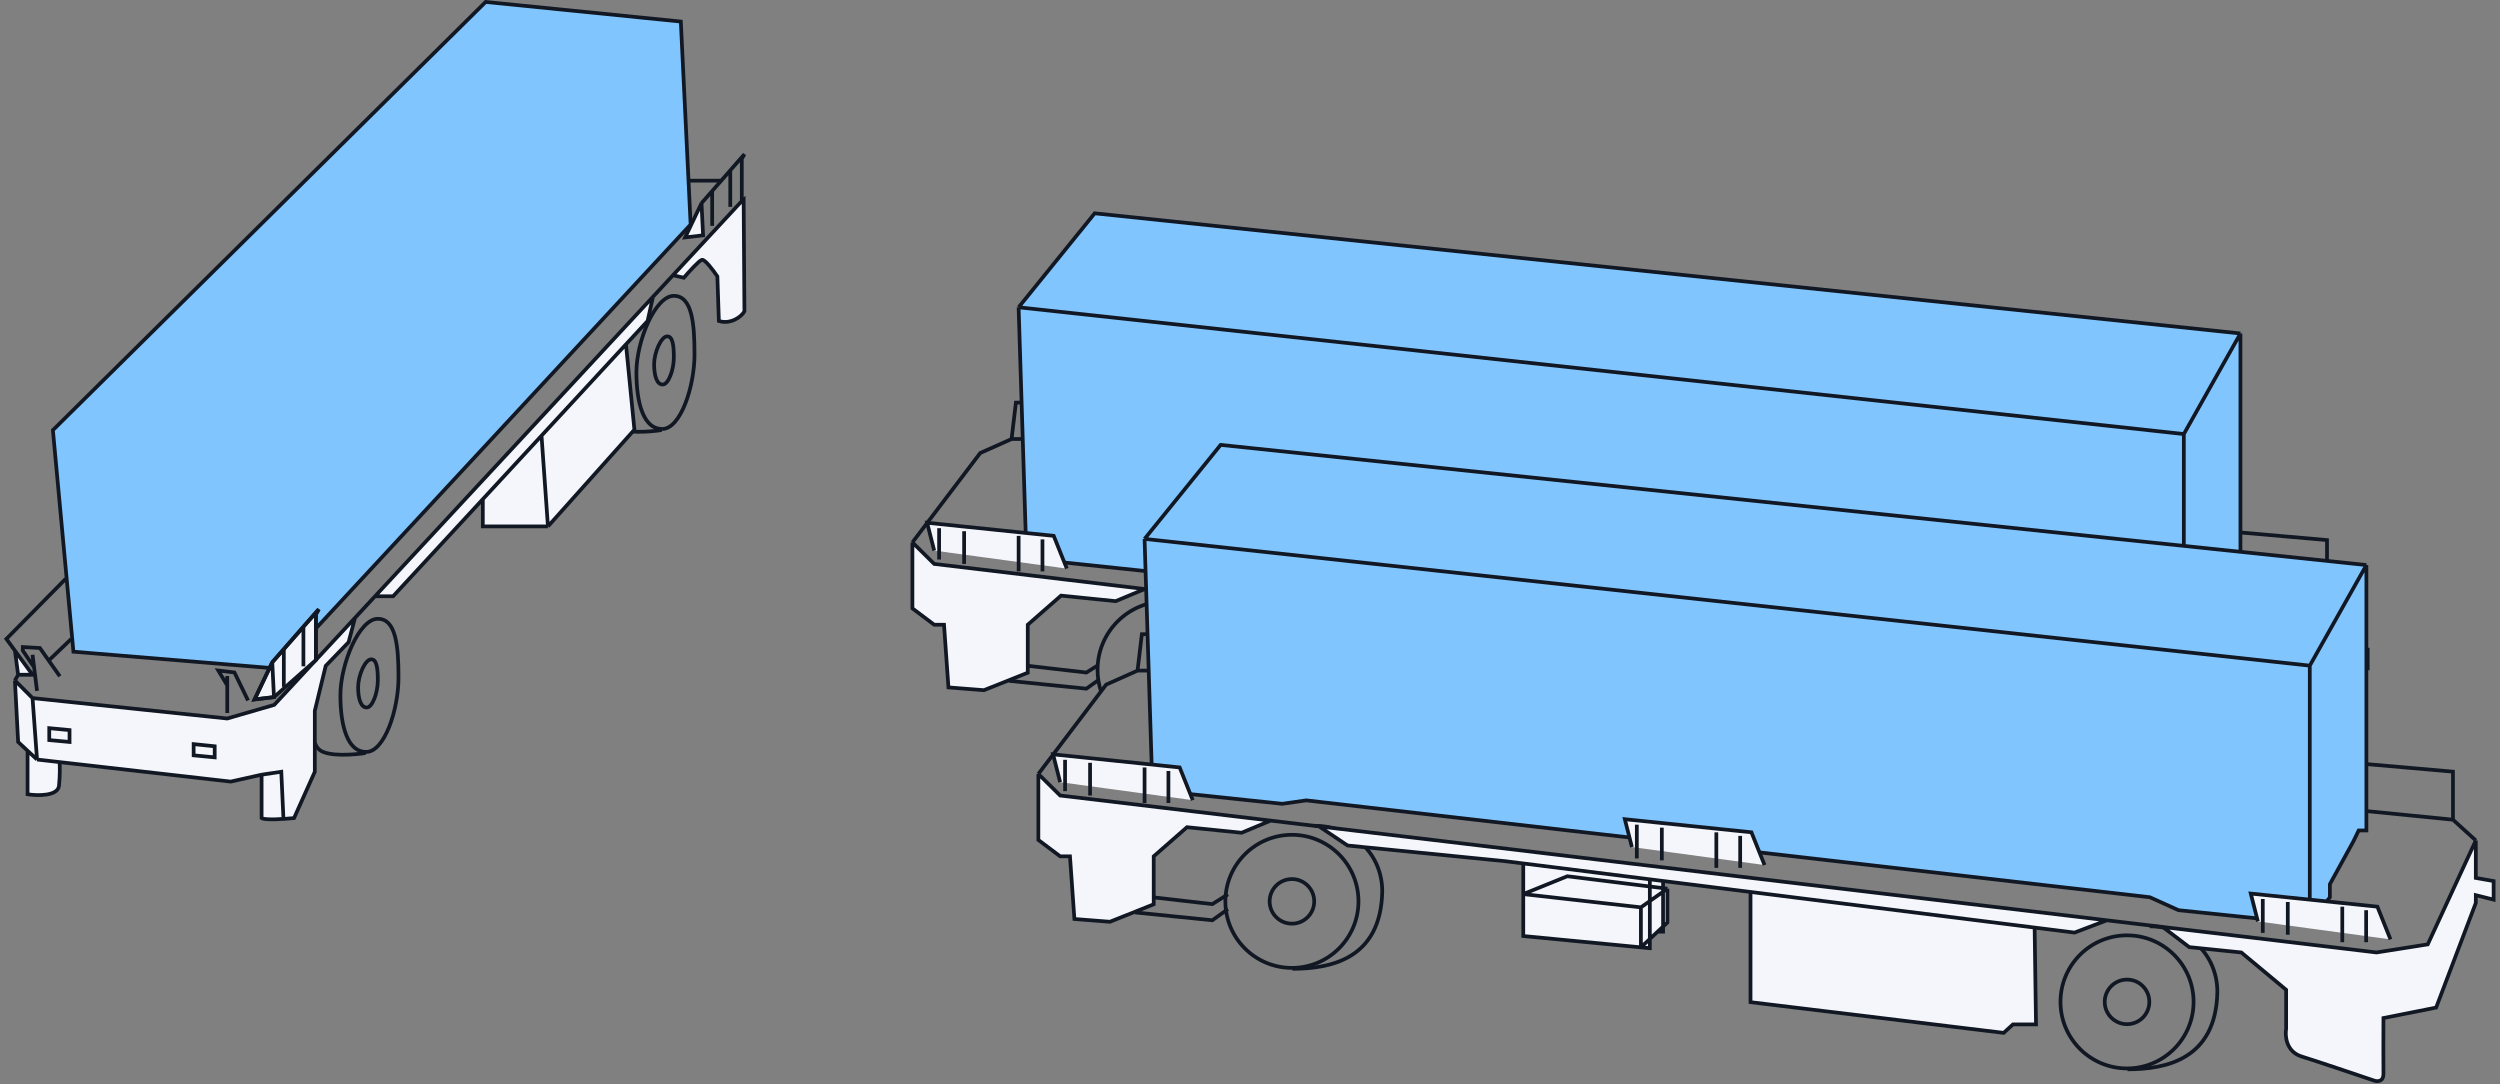 <?xml version="1.0" encoding="UTF-8"?> <svg xmlns="http://www.w3.org/2000/svg" width="392" height="170" viewBox="0 0 392 170" fill="none"><rect x="0" y="0" width="392" height="170" fill="#808080" stroke="none"/> <g clip-path="url(#clip0_76_413)"> <path d="M193.552 105.021C193.552 99.096 188.749 94.293 182.824 94.293C176.899 94.293 172.096 99.096 172.096 105.021C172.096 106.224 172.294 107.381 172.659 108.461" stroke="#111823" stroke-width="0.587"></path> <path d="M182.901 115.595C188.826 115.595 196.772 114.109 196.988 103.469C196.988 97.544 192.316 93.174 186.391 93.174" stroke="#111823" stroke-width="0.587"></path> <path d="M324.203 120.782C324.203 126.545 319.531 131.216 313.768 131.216C308.006 131.216 303.334 126.545 303.334 120.782C303.334 115.019 308.006 110.348 313.768 110.348C319.531 110.348 324.203 115.019 324.203 120.782Z" stroke="#111823" stroke-width="0.587"></path> <path d="M317.265 120.782C317.265 122.713 315.7 124.278 313.769 124.278C311.838 124.278 310.273 122.713 310.273 120.782C310.273 118.852 311.838 117.287 313.769 117.287C315.7 117.287 317.265 118.852 317.265 120.782Z" stroke="#111823" stroke-width="0.587"></path> <path d="M313.846 131.355C319.771 131.355 327.717 129.87 327.933 119.23C327.933 113.305 323.261 108.935 317.336 108.935" stroke="#111823" stroke-width="0.587"></path> <path d="M158.237 106.759L170.34 107.984L172.148 106.696M161.028 104.385L170.34 105.454L172.148 104.32" stroke="#111823" stroke-width="0.587"></path> <path d="M143.066 85.044L146.482 88.423L179.492 92.358L187.075 93.263L310.603 107.99L319.366 109.035L352.892 113.032L360.922 111.764L368.459 95.468V101.345L371.251 101.839V104.747L368.459 104.049V105.271L362.235 121.674L353.975 123.314C353.965 125.652 353.951 130.668 353.975 132.021C354 133.375 352.96 133.303 352.437 133.098C349.672 132.158 343.54 130.091 341.134 129.342C338.729 128.593 338.52 126.138 338.716 125.004V118.888L331.688 113.032L323.522 112.195L319.366 109.035L310.603 107.99L305.542 109.917L299.28 109.132L299.497 124.31H295.886L294.429 125.64L254.732 120.826V103.545L241.021 101.826V102.947L241.702 103.032V108.335L241.021 108.974V109.777H240.163L238.945 110.918V112.365L237.545 112.23L219.098 110.456V103.881V99.077L216.314 98.727L191.549 96.262L187.075 93.263L179.492 92.358L174.938 94.262L166.371 93.392L161.153 97.958V105.481L154.282 108.22L148.716 107.786L148.021 97.958H146.482L143.066 95.392V85.044Z" fill="#F4F6FB"></path> <path d="M143.066 85.044L146.482 88.423L179.492 92.358M143.066 85.044L153.698 71.034L158.615 68.838M143.066 85.044V95.392L146.482 97.958H148.021L148.716 107.786L154.282 108.22L161.153 105.481V97.958L166.371 93.392L174.938 94.262L179.492 92.358M179.492 92.358L187.075 93.263M158.615 68.838L159.295 63.131H160.164M158.615 68.838H160.164M368.459 95.468L360.922 111.764L352.892 113.032L319.366 109.035M368.459 95.468L364.875 92.215M368.459 95.468V101.345L371.251 101.839V104.747L368.459 104.049V105.271L362.235 121.674L353.975 123.314C353.965 125.652 353.951 130.668 353.975 132.021C354 133.375 352.96 133.303 352.437 133.098C349.672 132.158 343.54 130.091 341.134 129.342C338.729 128.593 338.52 126.138 338.716 125.004V118.888L331.688 113.032L323.522 112.195L319.366 109.035M319.366 109.035L310.603 107.99M364.875 92.215V84.684L351.468 83.509M364.875 92.215L351.468 90.88M187.075 93.263L191.549 96.262L216.314 98.727L219.098 99.077M187.075 93.263L310.603 107.99M219.098 99.077L238.945 101.566M219.098 99.077V103.881M310.603 107.99L305.542 109.917L299.28 109.132M299.28 109.132L299.497 124.31H295.886L294.429 125.64L254.732 120.826V103.545M299.28 109.132L254.732 103.545M254.732 103.545L241.021 101.826M241.021 101.826L238.945 101.566M241.021 101.826V109.777H240.163M238.945 101.566V112.365L237.545 112.23M219.098 103.881L237.545 105.959M219.098 103.881V110.456L237.545 112.23M219.098 103.881L226.006 101.081L241.702 103.032M237.545 112.23V105.959M237.545 112.23L240.163 109.777M237.545 105.959L241.702 103.032M241.702 103.032V108.335L240.163 109.777" stroke="#111823" stroke-width="0.587"></path> <path d="M160.956 87.584L159.717 48.185L171.646 33.446L351.301 52.286V93.902H350.09L349.264 95.608L345.577 102.322V104.374L342.425 108.55L321.842 106.406L317.35 104.374L185.072 89.186L181.316 89.722L160.956 87.584Z" fill="#81C5FF"></path> <path d="M159.717 48.185L160.956 87.584L181.316 89.722L185.072 89.186L317.35 104.374L321.842 106.406L342.425 108.55M159.717 48.185L171.646 33.446L351.301 52.286M159.717 48.185L342.425 68.059M342.425 108.55L345.577 104.374V102.322L349.264 95.608L350.09 93.902H351.301V52.286M342.425 108.55V68.059M351.301 52.286L342.425 68.059" stroke="#111823" stroke-width="0.587"></path> <path d="M165.224 84.022L167.278 89.157L146.483 86.333L145.37 81.969L165.224 84.022Z" fill="#F4F6FB"></path> <path d="M167.278 89.157L165.224 84.022L145.37 81.969L146.483 86.333M147.253 82.824V87.739M151.174 83.296V88.423M159.72 84.022V89.598M163.459 84.578V89.598" stroke="#111823" stroke-width="0.587"></path> <path d="M254.876 94.192L256.929 99.327L236.134 96.503L235.022 92.138L254.876 94.192Z" fill="#F4F6FB"></path> <path d="M256.929 99.327L254.876 94.192L235.022 92.138L236.134 96.503M236.905 92.994V98.3M240.826 93.466V98.593M249.372 94.192V99.768M253.11 94.747V99.768" stroke="#111823" stroke-width="0.587"></path> <path d="M353.026 105.852L355.08 110.986L334.285 108.162L333.172 103.798L353.026 105.852Z" fill="#F4F6FB"></path> <path d="M355.08 110.986L353.026 105.852L333.172 103.798L334.285 108.162M335.055 104.654V109.959M338.976 105.125V110.252M347.522 105.852V111.428M351.261 106.407V111.428" stroke="#111823" stroke-width="0.587"></path> <path d="M213.007 141.334C213.007 147.097 208.335 151.768 202.573 151.768C196.81 151.768 192.138 147.097 192.138 141.334C192.138 135.571 196.81 130.9 202.573 130.9C208.335 130.9 213.007 135.571 213.007 141.334Z" stroke="#111823" stroke-width="0.587"></path> <path d="M206.068 141.334C206.068 143.264 204.503 144.829 202.573 144.829C200.642 144.829 199.077 143.264 199.077 141.334C199.077 139.403 200.642 137.838 202.573 137.838C204.503 137.838 206.068 139.403 206.068 141.334Z" stroke="#111823" stroke-width="0.587"></path> <path d="M202.649 151.907C208.574 151.907 216.521 150.422 216.736 139.782C216.736 133.857 212.064 129.487 206.139 129.487" stroke="#111823" stroke-width="0.587"></path> <path d="M343.952 157.095C343.952 162.858 339.281 167.529 333.518 167.529C327.755 167.529 323.084 162.858 323.084 157.095C323.084 151.332 327.755 146.661 333.518 146.661C339.281 146.661 343.952 151.332 343.952 157.095Z" stroke="#111823" stroke-width="0.587"></path> <path d="M337.014 157.095C337.014 159.025 335.449 160.591 333.518 160.591C331.587 160.591 330.022 159.025 330.022 157.095C330.022 155.164 331.587 153.599 333.518 153.599C335.449 153.599 337.014 155.164 337.014 157.095Z" stroke="#111823" stroke-width="0.587"></path> <path d="M333.595 167.668C339.52 167.668 347.466 166.183 347.682 155.543C347.682 149.618 343.01 145.247 337.085 145.247" stroke="#111823" stroke-width="0.587"></path> <path d="M177.986 143.072L190.089 144.298L192.541 142.55M180.777 140.698L190.089 141.767L192.541 140.229" stroke="#111823" stroke-width="0.587"></path> <path d="M162.815 121.357L166.231 124.736L199.241 128.672L206.824 129.576L330.352 144.303L339.115 145.348L372.641 149.346L380.671 148.077L388.208 131.781V137.659L391 138.152V141.061L388.208 140.363V141.584L381.984 157.988L373.724 159.627C373.714 161.966 373.7 166.981 373.724 168.335C373.749 169.688 372.709 169.617 372.186 169.411C369.421 168.472 363.289 166.405 360.883 165.655C358.478 164.906 358.269 162.451 358.465 161.317V155.202L351.437 149.346L343.271 148.508L339.115 145.348L330.352 144.303L325.291 146.231L319.029 145.445L319.246 160.623H315.635L314.178 161.954L274.481 157.139V139.859L260.77 138.139V139.261L261.451 139.345V144.648L260.77 145.287V146.09H259.912L258.694 147.232V148.678L257.294 148.543L238.847 146.769V140.194V135.39L236.063 135.041L211.298 132.575L206.824 129.576L199.241 128.672L194.687 130.575L186.12 129.705L180.902 134.271V141.794L174.031 144.534L168.465 144.099L167.77 134.271H166.231L162.815 131.705V121.357Z" fill="#F4F6FB"></path> <path d="M162.815 121.357L166.231 124.736L199.241 128.672M162.815 121.357L173.447 107.347L178.364 105.151M162.815 121.357V131.705L166.231 134.271H167.77L168.465 144.099L174.031 144.534L180.902 141.794V134.271L186.12 129.705L194.687 130.575L199.241 128.672M199.241 128.672L206.824 129.576M178.364 105.151L179.044 99.445H179.913M178.364 105.151H179.913M388.208 131.781L380.671 148.077L372.641 149.346L339.115 145.348M388.208 131.781L384.624 128.528M388.208 131.781V137.659L391 138.152V141.061L388.208 140.363V141.584L381.984 157.988L373.724 159.627C373.714 161.966 373.7 166.981 373.724 168.335C373.749 169.688 372.709 169.617 372.186 169.411C369.421 168.472 363.289 166.405 360.883 165.655C358.478 164.906 358.269 162.451 358.465 161.317V155.202L351.437 149.346L343.271 148.508L339.115 145.348M339.115 145.348L330.352 144.303M384.624 128.528V120.997L371.217 119.822M384.624 128.528L371.217 127.193M206.824 129.576L211.298 132.575L236.063 135.041L238.847 135.39M206.824 129.576L330.352 144.303M238.847 135.39L258.694 137.879M238.847 135.39V140.194M330.352 144.303L325.291 146.231L319.029 145.445M319.029 145.445L319.246 160.623H315.635L314.178 161.954L274.481 157.139V139.859M319.029 145.445L274.481 139.859M274.481 139.859L260.77 138.139M260.77 138.139L258.694 137.879M260.77 138.139V146.09H259.912M258.694 137.879V148.678L257.294 148.543M238.847 140.194L257.294 142.272M238.847 140.194V146.769L257.294 148.543M238.847 140.194L245.756 137.394L261.451 139.345M257.294 148.543V142.272M257.294 148.543L259.912 146.09M257.294 142.272L261.451 139.345M261.451 139.345V144.648L259.912 146.09" stroke="#111823" stroke-width="0.587"></path> <path d="M180.705 123.897L179.466 84.499L191.395 69.76L371.05 88.6V130.215H369.839L369.013 131.921L365.326 138.635V140.688L362.174 144.863L341.591 142.719L337.099 140.688L204.821 125.499L201.065 126.036L180.705 123.897Z" fill="#81C5FF"></path> <path d="M179.466 84.499L180.705 123.897L201.065 126.036L204.821 125.499L337.099 140.688L341.591 142.719L362.174 144.863M179.466 84.499L191.395 69.76L371.05 88.6M179.466 84.499L362.174 104.373M362.174 144.863L365.326 140.688V138.635L369.013 131.921L369.839 130.215H371.05V88.6M362.174 144.863V104.373M371.05 88.6L362.174 104.373" stroke="#111823" stroke-width="0.587"></path> <path d="M184.973 120.335L187.027 125.47L166.232 122.646L165.119 118.281L184.973 120.335Z" fill="#F4F6FB"></path> <path d="M187.027 125.47L184.973 120.335L165.119 118.281L166.232 122.646M167.002 119.137V124.051M170.923 119.608V124.736M179.469 120.335V125.911M183.208 120.89V125.911" stroke="#111823" stroke-width="0.587"></path> <path d="M274.625 130.505L276.678 135.639L255.883 132.815L254.771 128.451L274.625 130.505Z" fill="#F4F6FB"></path> <path d="M276.678 135.639L274.625 130.505L254.771 128.451L255.883 132.815M256.654 129.307V134.612M260.575 129.778V134.906M269.121 130.505V136.081M272.859 131.06V136.081" stroke="#111823" stroke-width="0.587"></path> <path d="M372.775 142.165L374.829 147.299L354.034 144.475L352.921 140.111L372.775 142.165Z" fill="#F4F6FB"></path> <path d="M374.829 147.299L372.775 142.165L352.921 140.111L354.034 144.475M354.804 140.967V146.272M358.725 141.438V146.565M367.271 142.165V147.741M371.01 142.72V147.741" stroke="#111823" stroke-width="0.587"></path> <path d="M103.746 67.434C101.922 67.719 97.933 68.027 96.562 66.972C96.172 66.672 95.962 66.313 95.783 65.861" stroke="#111823" stroke-width="0.587"></path> <path d="M108.898 55.633C108.898 58.051 108.364 60.995 107.438 63.328C106.974 64.495 106.42 65.491 105.798 66.191C105.176 66.892 104.514 67.266 103.83 67.266C102.401 67.266 101.397 66.323 100.735 64.693C100.072 63.059 99.789 60.805 99.789 58.366C99.789 55.961 100.516 52.936 101.639 50.515C102.2 49.305 102.853 48.262 103.551 47.526C104.252 46.786 104.965 46.391 105.648 46.391C106.367 46.391 106.911 46.647 107.338 47.099C107.774 47.56 108.1 48.24 108.337 49.102C108.811 50.83 108.898 53.176 108.898 55.633Z" stroke="#111823" stroke-width="0.587"></path> <path d="M105.656 56.065C105.656 56.96 105.458 58.053 105.115 58.916C104.944 59.347 104.743 59.704 104.527 59.948C104.309 60.192 104.104 60.294 103.917 60.294C103.48 60.294 103.149 60.016 102.912 59.432C102.674 58.844 102.567 58.017 102.567 57.101C102.567 56.22 102.835 55.099 103.251 54.201C103.459 53.753 103.697 53.376 103.943 53.116C104.193 52.852 104.419 52.743 104.606 52.743C104.829 52.743 104.987 52.819 105.114 52.954C105.251 53.099 105.364 53.324 105.45 53.637C105.622 54.265 105.656 55.131 105.656 56.065Z" stroke="#111823" stroke-width="0.587"></path> <path d="M8.293 67.448L76.148 0.306L106.752 3.38L108.291 35.201L43.679 104.848L11.513 102.185L8.293 67.448Z" fill="#81C5FF" stroke="#111823" stroke-width="0.587"></path> <path d="M2.339 106.696L5.101 109.458L35.632 112.662L42.998 110.526L55.667 96.875L58.807 93.492L102.384 46.538L105.522 43.157L116.313 31.53V24.922L116.726 24.179L114.506 26.712L113.088 28.331L111.669 29.949L109.995 31.86L110.243 36.898L107.434 37.229L109.995 31.86L111.669 29.949L113.088 28.331L114.506 26.712L116.726 24.179L116.313 24.922V31.53L116.602 31.306L116.726 48.816C116.27 49.677 114.549 50.912 112.717 50.328L112.485 43.342C111.866 42.423 110.515 40.615 110.062 40.739C109.608 40.863 107.982 42.664 107.226 43.549L105.522 43.157L102.384 46.538L101.547 50.328L98.152 53.988L99.476 67.372L85.918 82.542H75.705V78.275L61.642 93.492H58.807L55.667 96.875L54.661 100.694L51.073 104.408L49.363 111.459V121.013L46.108 128.272C44.634 128.425 41.552 128.64 41.018 128.272V121.472L36.179 122.557L9.342 119.497C9.384 120.043 9.427 121.549 9.253 123.202C9.079 124.855 5.894 124.785 4.324 124.544V117.717L2.843 116.34L2.339 106.696L2.843 105.804L2.339 102.018L5.101 105.804H2.843L2.339 106.696Z" fill="#F4F6FB"></path> <path d="M2.339 106.696L5.101 109.458M2.339 106.696L2.843 116.34L4.324 117.717M2.339 106.696L2.843 105.804M5.101 109.458L35.632 112.662L42.998 110.526L55.666 96.875M5.101 109.458L5.805 119.094M4.324 117.717L5.805 119.094M4.324 117.717V124.544C5.894 124.785 9.078 124.855 9.252 123.202C9.426 121.549 9.384 120.043 9.341 119.497M2.843 105.804H5.101L2.339 102.018M2.843 105.804L2.339 102.018M55.666 96.875L58.807 93.492M55.666 96.875L54.661 100.694L51.073 104.408L49.362 111.459V121.013L46.108 128.272C44.634 128.425 41.552 128.64 41.018 128.272V121.472M5.805 119.094L9.341 119.497M116.313 31.53V24.922L116.726 24.179L114.506 26.712M116.313 31.53L116.602 31.306L116.726 48.816C116.27 49.677 114.549 50.912 112.717 50.328L112.485 43.342C111.866 42.423 110.515 40.615 110.062 40.739C109.608 40.863 107.982 42.664 107.226 43.549L105.522 43.157M116.313 31.53L105.522 43.157M114.506 26.712V32.438M114.506 26.712L113.088 28.331M105.522 43.157L102.384 46.538M109.995 31.86L107.434 37.229L110.243 36.898L109.995 31.86ZM109.995 31.86L111.669 29.949M111.669 29.949V35.412M111.669 29.949L113.088 28.331M113.088 28.331H108.176M102.384 46.538L101.547 50.328L98.152 53.988M102.384 46.538L58.807 93.492M98.152 53.988L97.864 54.298L84.909 68.316M98.152 53.988L99.476 67.372L85.917 82.542M58.807 93.492H61.641L75.704 78.275M75.704 78.275V82.542H85.917M75.704 78.275L84.909 68.316M84.909 68.316L85.917 82.542M41.018 121.472L36.178 122.557L9.341 119.497M41.018 121.472L44.105 121.013L44.439 128.272M2.339 102.018L1 100.183L10.302 90.756M7.641 103.573L11.174 100.183M5.805 108.335L5.345 104.636M5.345 104.636L5.101 102.666M5.345 104.636L3.576 102.018V101.457L6.254 101.607L9.382 106.04M38.893 109.837L36.763 105.442L34.227 105.137L35.632 107.47V105.983V111.798M7.723 114.176V116.044L10.904 116.34V114.479L7.723 114.176ZM30.363 117.017V118.436L33.663 118.753V117.017L30.363 116.677V117.017Z" stroke="#111823" stroke-width="0.587"></path> <path d="M49.533 96.337V103.493L42.959 109.308L39.917 109.666L42.69 103.851L44.504 101.781L47.576 98.275L49.981 95.532L49.533 96.337Z" fill="#F4F6FB" stroke="#111823" stroke-width="0.587"></path> <path d="M49.533 103.493V96.337L49.981 95.532L47.576 98.275M47.576 98.275L44.504 101.781M47.576 98.275V104.477M42.69 103.851L39.917 109.666L42.959 109.308L42.69 103.851ZM42.69 103.851L44.504 101.781M44.504 101.781V107.698" stroke="#111823" stroke-width="0.587"></path> <path d="M57.332 118.072C55.509 118.358 51.52 118.665 50.149 117.611C49.759 117.311 49.548 116.951 49.37 116.5" stroke="#111823" stroke-width="0.587"></path> <path d="M62.484 106.271C62.484 108.689 61.95 111.634 61.024 113.967C60.561 115.133 60.006 116.13 59.384 116.83C58.762 117.53 58.1 117.905 57.416 117.905C55.987 117.905 54.983 116.961 54.322 115.331C53.659 113.698 53.376 111.443 53.376 109.005C53.376 106.6 54.102 103.575 55.225 101.154C55.786 99.944 56.439 98.901 57.137 98.165C57.838 97.425 58.551 97.029 59.235 97.029C59.954 97.029 60.498 97.285 60.925 97.737C61.36 98.199 61.686 98.879 61.923 99.741C62.397 101.468 62.484 103.815 62.484 106.271Z" stroke="#111823" stroke-width="0.587"></path> <path d="M59.242 106.703C59.242 107.598 59.044 108.692 58.702 109.554C58.53 109.986 58.329 110.342 58.113 110.586C57.896 110.831 57.69 110.932 57.503 110.932C57.066 110.932 56.735 110.654 56.498 110.07C56.26 109.483 56.153 108.655 56.153 107.74C56.153 106.858 56.421 105.737 56.837 104.839C57.045 104.391 57.283 104.015 57.529 103.755C57.779 103.491 58.005 103.381 58.192 103.381C58.415 103.381 58.573 103.457 58.701 103.592C58.837 103.737 58.95 103.963 59.036 104.275C59.208 104.903 59.242 105.77 59.242 106.703Z" stroke="#111823" stroke-width="0.587"></path> </g> <defs> <clipPath id="clip0_76_413"> <rect width="392" height="170" fill="white"></rect> </clipPath> </defs> </svg> 